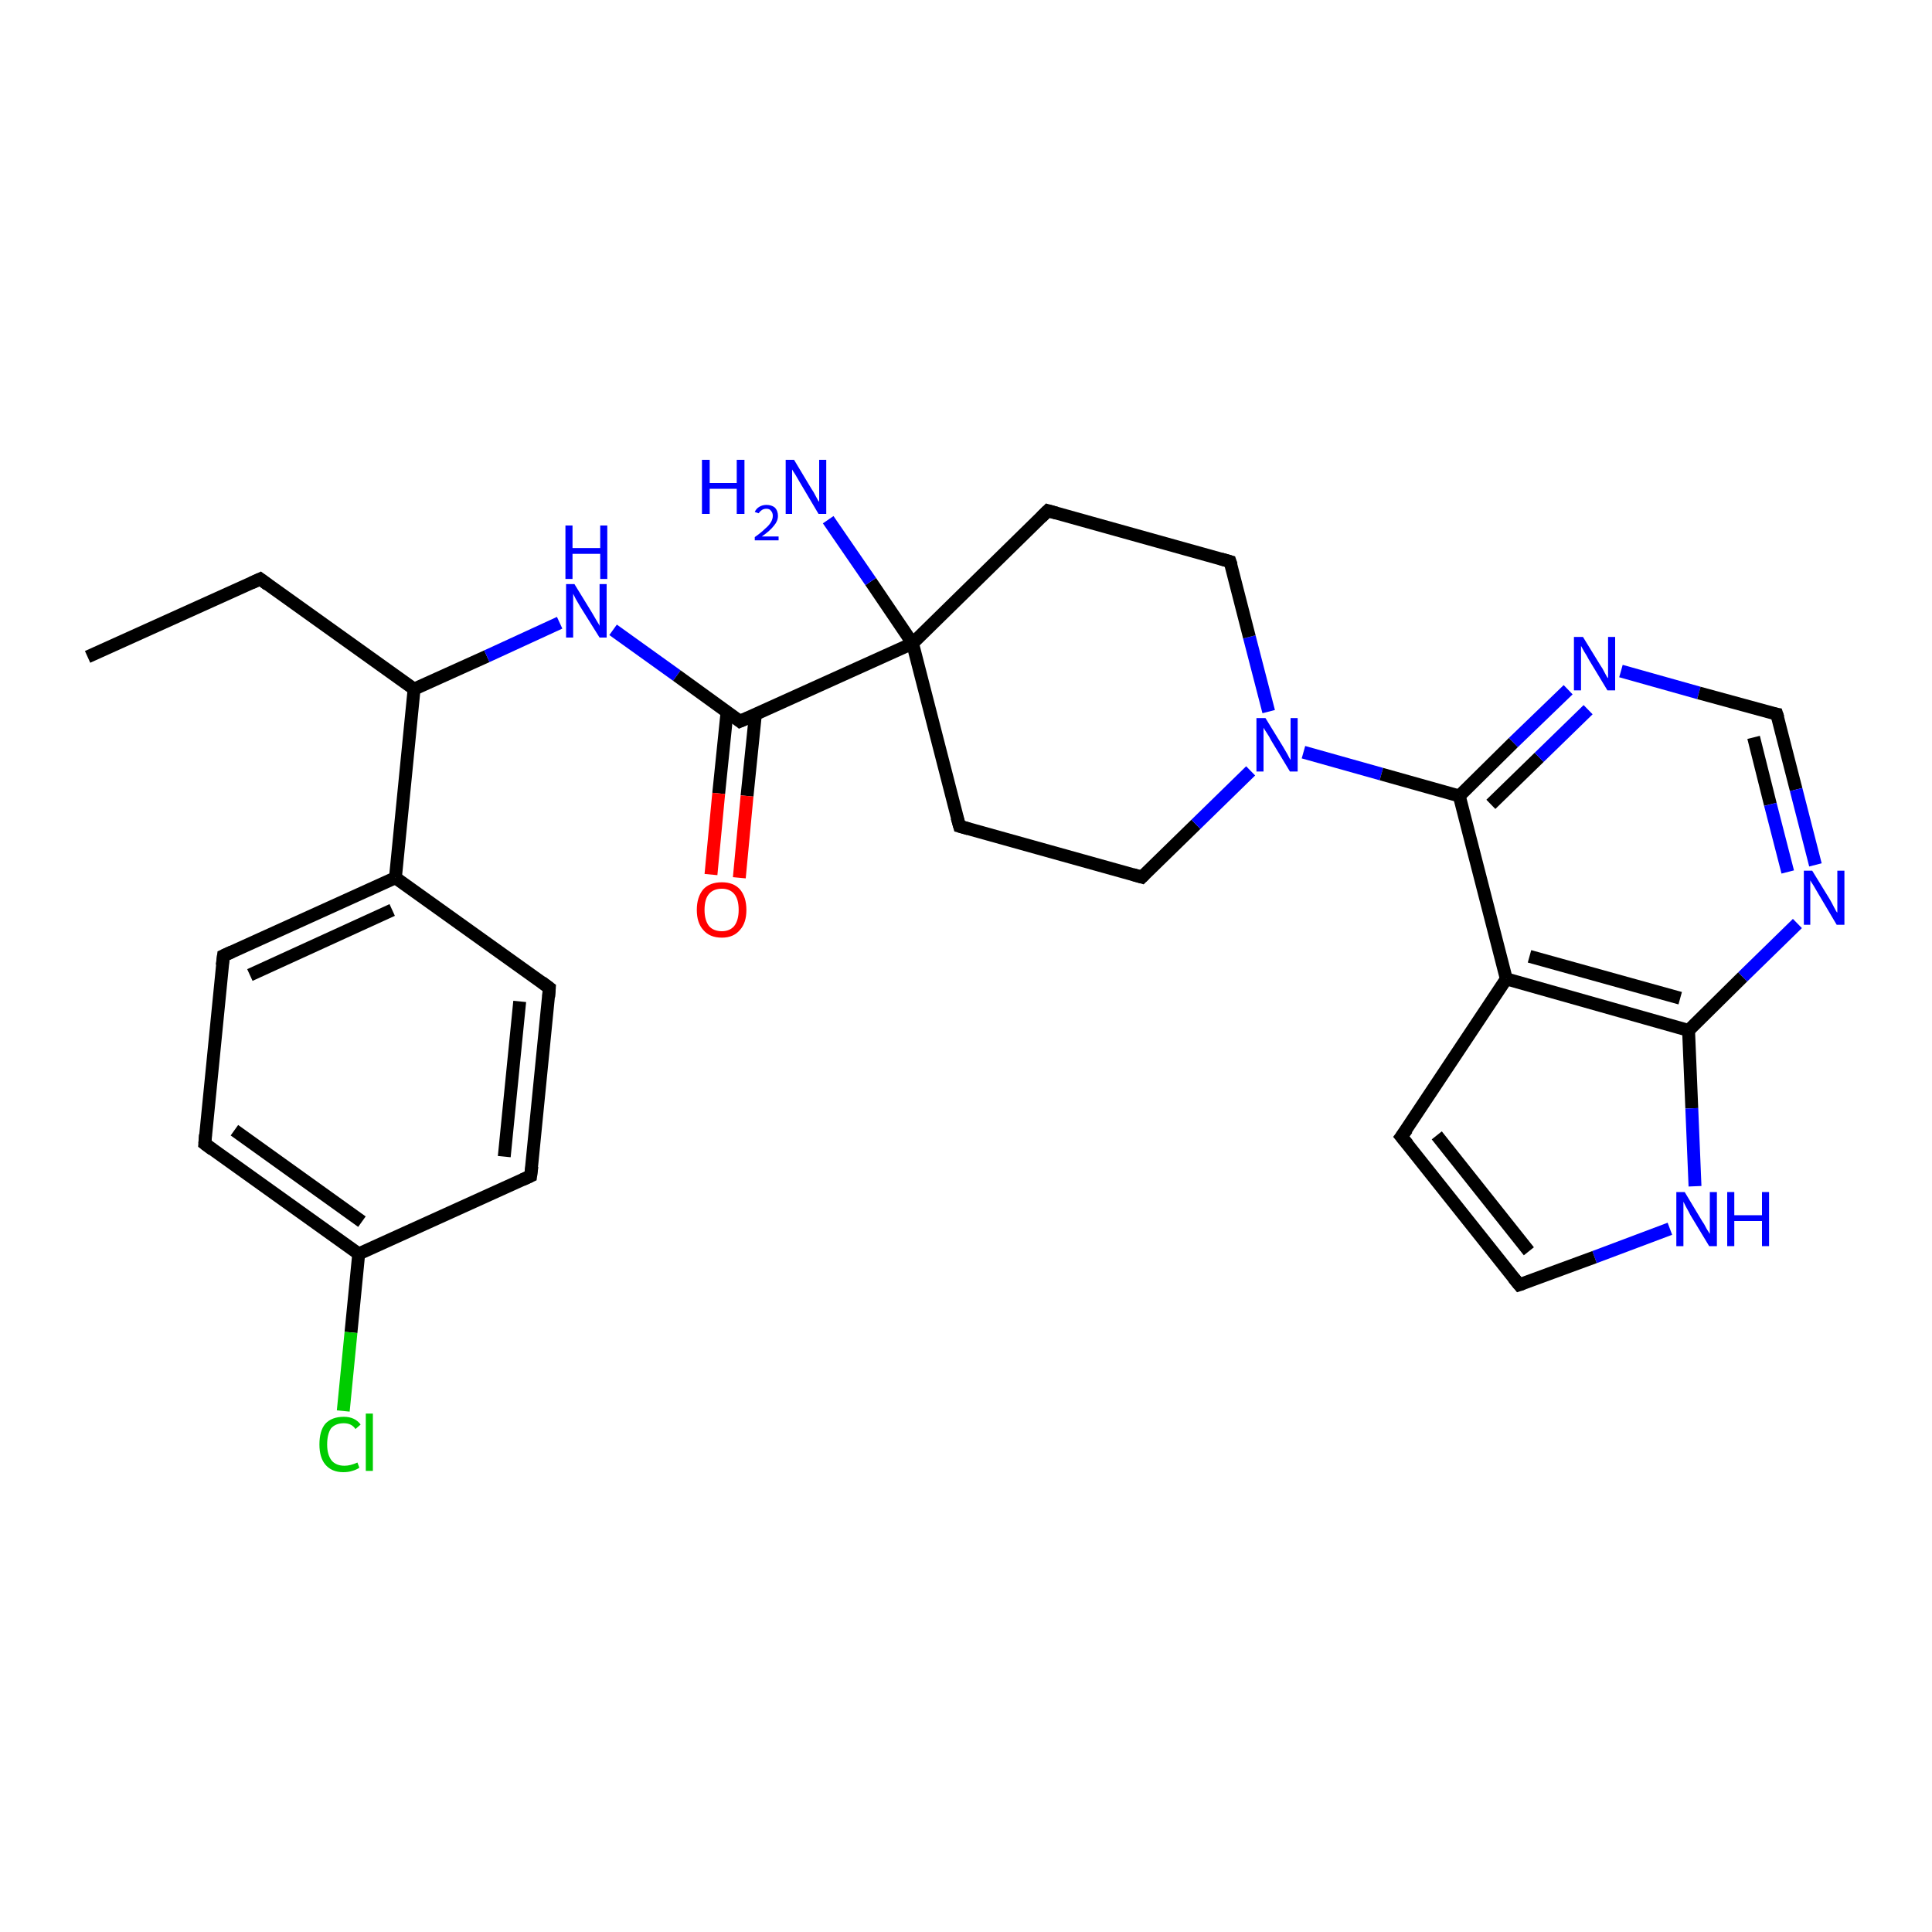 <?xml version='1.0' encoding='iso-8859-1'?>
<svg version='1.1' baseProfile='full'
              xmlns='http://www.w3.org/2000/svg'
                      xmlns:rdkit='http://www.rdkit.org/xml'
                      xmlns:xlink='http://www.w3.org/1999/xlink'
                  xml:space='preserve'
width='300px' height='300px' viewBox='0 0 300 300'>
<!-- END OF HEADER -->
<rect style='opacity:1.0;fill:#FFFFFF;stroke:none' width='300.0' height='300.0' x='0.0' y='0.0'> </rect>
<path class='bond-0 atom-0 atom-1' d='M 13.6,102.0 L 40.4,89.9' style='fill:none;fill-rule:evenodd;stroke:#000000;stroke-width:2.0px;stroke-linecap:butt;stroke-linejoin:miter;stroke-opacity:1' />
<path class='bond-1 atom-1 atom-2' d='M 40.4,89.9 L 64.3,107.0' style='fill:none;fill-rule:evenodd;stroke:#000000;stroke-width:2.0px;stroke-linecap:butt;stroke-linejoin:miter;stroke-opacity:1' />
<path class='bond-2 atom-2 atom-3' d='M 64.3,107.0 L 75.6,101.9' style='fill:none;fill-rule:evenodd;stroke:#000000;stroke-width:2.0px;stroke-linecap:butt;stroke-linejoin:miter;stroke-opacity:1' />
<path class='bond-2 atom-2 atom-3' d='M 75.6,101.9 L 86.9,96.7' style='fill:none;fill-rule:evenodd;stroke:#0000FF;stroke-width:2.0px;stroke-linecap:butt;stroke-linejoin:miter;stroke-opacity:1' />
<path class='bond-3 atom-3 atom-4' d='M 95.2,97.8 L 105.1,104.9' style='fill:none;fill-rule:evenodd;stroke:#0000FF;stroke-width:2.0px;stroke-linecap:butt;stroke-linejoin:miter;stroke-opacity:1' />
<path class='bond-3 atom-3 atom-4' d='M 105.1,104.9 L 114.9,112.0' style='fill:none;fill-rule:evenodd;stroke:#000000;stroke-width:2.0px;stroke-linecap:butt;stroke-linejoin:miter;stroke-opacity:1' />
<path class='bond-4 atom-4 atom-5' d='M 112.9,110.5 L 111.6,123.2' style='fill:none;fill-rule:evenodd;stroke:#000000;stroke-width:2.0px;stroke-linecap:butt;stroke-linejoin:miter;stroke-opacity:1' />
<path class='bond-4 atom-4 atom-5' d='M 111.6,123.2 L 110.4,135.8' style='fill:none;fill-rule:evenodd;stroke:#FF0000;stroke-width:2.0px;stroke-linecap:butt;stroke-linejoin:miter;stroke-opacity:1' />
<path class='bond-4 atom-4 atom-5' d='M 117.3,110.9 L 116.0,123.6' style='fill:none;fill-rule:evenodd;stroke:#000000;stroke-width:2.0px;stroke-linecap:butt;stroke-linejoin:miter;stroke-opacity:1' />
<path class='bond-4 atom-4 atom-5' d='M 116.0,123.6 L 114.8,136.3' style='fill:none;fill-rule:evenodd;stroke:#FF0000;stroke-width:2.0px;stroke-linecap:butt;stroke-linejoin:miter;stroke-opacity:1' />
<path class='bond-5 atom-4 atom-6' d='M 114.9,112.0 L 141.7,99.9' style='fill:none;fill-rule:evenodd;stroke:#000000;stroke-width:2.0px;stroke-linecap:butt;stroke-linejoin:miter;stroke-opacity:1' />
<path class='bond-6 atom-6 atom-7' d='M 141.7,99.9 L 135.2,90.3' style='fill:none;fill-rule:evenodd;stroke:#000000;stroke-width:2.0px;stroke-linecap:butt;stroke-linejoin:miter;stroke-opacity:1' />
<path class='bond-6 atom-6 atom-7' d='M 135.2,90.3 L 128.6,80.7' style='fill:none;fill-rule:evenodd;stroke:#0000FF;stroke-width:2.0px;stroke-linecap:butt;stroke-linejoin:miter;stroke-opacity:1' />
<path class='bond-7 atom-6 atom-8' d='M 141.7,99.9 L 149.0,128.3' style='fill:none;fill-rule:evenodd;stroke:#000000;stroke-width:2.0px;stroke-linecap:butt;stroke-linejoin:miter;stroke-opacity:1' />
<path class='bond-8 atom-8 atom-9' d='M 149.0,128.3 L 177.3,136.2' style='fill:none;fill-rule:evenodd;stroke:#000000;stroke-width:2.0px;stroke-linecap:butt;stroke-linejoin:miter;stroke-opacity:1' />
<path class='bond-9 atom-9 atom-10' d='M 177.3,136.2 L 185.7,128.0' style='fill:none;fill-rule:evenodd;stroke:#000000;stroke-width:2.0px;stroke-linecap:butt;stroke-linejoin:miter;stroke-opacity:1' />
<path class='bond-9 atom-9 atom-10' d='M 185.7,128.0 L 194.2,119.7' style='fill:none;fill-rule:evenodd;stroke:#0000FF;stroke-width:2.0px;stroke-linecap:butt;stroke-linejoin:miter;stroke-opacity:1' />
<path class='bond-10 atom-10 atom-11' d='M 197.0,110.5 L 194.0,98.9' style='fill:none;fill-rule:evenodd;stroke:#0000FF;stroke-width:2.0px;stroke-linecap:butt;stroke-linejoin:miter;stroke-opacity:1' />
<path class='bond-10 atom-10 atom-11' d='M 194.0,98.9 L 191.0,87.2' style='fill:none;fill-rule:evenodd;stroke:#000000;stroke-width:2.0px;stroke-linecap:butt;stroke-linejoin:miter;stroke-opacity:1' />
<path class='bond-11 atom-11 atom-12' d='M 191.0,87.2 L 162.7,79.3' style='fill:none;fill-rule:evenodd;stroke:#000000;stroke-width:2.0px;stroke-linecap:butt;stroke-linejoin:miter;stroke-opacity:1' />
<path class='bond-12 atom-10 atom-13' d='M 202.4,116.8 L 214.5,120.2' style='fill:none;fill-rule:evenodd;stroke:#0000FF;stroke-width:2.0px;stroke-linecap:butt;stroke-linejoin:miter;stroke-opacity:1' />
<path class='bond-12 atom-10 atom-13' d='M 214.5,120.2 L 226.6,123.6' style='fill:none;fill-rule:evenodd;stroke:#000000;stroke-width:2.0px;stroke-linecap:butt;stroke-linejoin:miter;stroke-opacity:1' />
<path class='bond-13 atom-13 atom-14' d='M 226.6,123.6 L 235.0,115.3' style='fill:none;fill-rule:evenodd;stroke:#000000;stroke-width:2.0px;stroke-linecap:butt;stroke-linejoin:miter;stroke-opacity:1' />
<path class='bond-13 atom-13 atom-14' d='M 235.0,115.3 L 243.5,107.1' style='fill:none;fill-rule:evenodd;stroke:#0000FF;stroke-width:2.0px;stroke-linecap:butt;stroke-linejoin:miter;stroke-opacity:1' />
<path class='bond-13 atom-13 atom-14' d='M 231.5,124.9 L 239.0,117.6' style='fill:none;fill-rule:evenodd;stroke:#000000;stroke-width:2.0px;stroke-linecap:butt;stroke-linejoin:miter;stroke-opacity:1' />
<path class='bond-13 atom-13 atom-14' d='M 239.0,117.6 L 246.6,110.2' style='fill:none;fill-rule:evenodd;stroke:#0000FF;stroke-width:2.0px;stroke-linecap:butt;stroke-linejoin:miter;stroke-opacity:1' />
<path class='bond-14 atom-14 atom-15' d='M 251.7,104.2 L 263.8,107.6' style='fill:none;fill-rule:evenodd;stroke:#0000FF;stroke-width:2.0px;stroke-linecap:butt;stroke-linejoin:miter;stroke-opacity:1' />
<path class='bond-14 atom-14 atom-15' d='M 263.8,107.6 L 275.9,110.9' style='fill:none;fill-rule:evenodd;stroke:#000000;stroke-width:2.0px;stroke-linecap:butt;stroke-linejoin:miter;stroke-opacity:1' />
<path class='bond-15 atom-15 atom-16' d='M 275.9,110.9 L 278.9,122.6' style='fill:none;fill-rule:evenodd;stroke:#000000;stroke-width:2.0px;stroke-linecap:butt;stroke-linejoin:miter;stroke-opacity:1' />
<path class='bond-15 atom-15 atom-16' d='M 278.9,122.6 L 281.9,134.3' style='fill:none;fill-rule:evenodd;stroke:#0000FF;stroke-width:2.0px;stroke-linecap:butt;stroke-linejoin:miter;stroke-opacity:1' />
<path class='bond-15 atom-15 atom-16' d='M 272.3,114.5 L 274.9,124.9' style='fill:none;fill-rule:evenodd;stroke:#000000;stroke-width:2.0px;stroke-linecap:butt;stroke-linejoin:miter;stroke-opacity:1' />
<path class='bond-15 atom-15 atom-16' d='M 274.9,124.9 L 277.6,135.4' style='fill:none;fill-rule:evenodd;stroke:#0000FF;stroke-width:2.0px;stroke-linecap:butt;stroke-linejoin:miter;stroke-opacity:1' />
<path class='bond-16 atom-16 atom-17' d='M 279.1,143.4 L 270.6,151.7' style='fill:none;fill-rule:evenodd;stroke:#0000FF;stroke-width:2.0px;stroke-linecap:butt;stroke-linejoin:miter;stroke-opacity:1' />
<path class='bond-16 atom-16 atom-17' d='M 270.6,151.7 L 262.2,160.0' style='fill:none;fill-rule:evenodd;stroke:#000000;stroke-width:2.0px;stroke-linecap:butt;stroke-linejoin:miter;stroke-opacity:1' />
<path class='bond-17 atom-17 atom-18' d='M 262.2,160.0 L 262.7,172.1' style='fill:none;fill-rule:evenodd;stroke:#000000;stroke-width:2.0px;stroke-linecap:butt;stroke-linejoin:miter;stroke-opacity:1' />
<path class='bond-17 atom-17 atom-18' d='M 262.7,172.1 L 263.2,184.2' style='fill:none;fill-rule:evenodd;stroke:#0000FF;stroke-width:2.0px;stroke-linecap:butt;stroke-linejoin:miter;stroke-opacity:1' />
<path class='bond-18 atom-18 atom-19' d='M 259.3,190.8 L 247.6,195.2' style='fill:none;fill-rule:evenodd;stroke:#0000FF;stroke-width:2.0px;stroke-linecap:butt;stroke-linejoin:miter;stroke-opacity:1' />
<path class='bond-18 atom-18 atom-19' d='M 247.6,195.2 L 235.9,199.5' style='fill:none;fill-rule:evenodd;stroke:#000000;stroke-width:2.0px;stroke-linecap:butt;stroke-linejoin:miter;stroke-opacity:1' />
<path class='bond-19 atom-19 atom-20' d='M 235.9,199.5 L 217.6,176.5' style='fill:none;fill-rule:evenodd;stroke:#000000;stroke-width:2.0px;stroke-linecap:butt;stroke-linejoin:miter;stroke-opacity:1' />
<path class='bond-19 atom-19 atom-20' d='M 237.4,194.3 L 223.1,176.3' style='fill:none;fill-rule:evenodd;stroke:#000000;stroke-width:2.0px;stroke-linecap:butt;stroke-linejoin:miter;stroke-opacity:1' />
<path class='bond-20 atom-20 atom-21' d='M 217.6,176.5 L 233.9,152.0' style='fill:none;fill-rule:evenodd;stroke:#000000;stroke-width:2.0px;stroke-linecap:butt;stroke-linejoin:miter;stroke-opacity:1' />
<path class='bond-21 atom-2 atom-22' d='M 64.3,107.0 L 61.4,136.3' style='fill:none;fill-rule:evenodd;stroke:#000000;stroke-width:2.0px;stroke-linecap:butt;stroke-linejoin:miter;stroke-opacity:1' />
<path class='bond-22 atom-22 atom-23' d='M 61.4,136.3 L 34.7,148.4' style='fill:none;fill-rule:evenodd;stroke:#000000;stroke-width:2.0px;stroke-linecap:butt;stroke-linejoin:miter;stroke-opacity:1' />
<path class='bond-22 atom-22 atom-23' d='M 60.9,141.3 L 38.8,151.4' style='fill:none;fill-rule:evenodd;stroke:#000000;stroke-width:2.0px;stroke-linecap:butt;stroke-linejoin:miter;stroke-opacity:1' />
<path class='bond-23 atom-23 atom-24' d='M 34.7,148.4 L 31.8,177.6' style='fill:none;fill-rule:evenodd;stroke:#000000;stroke-width:2.0px;stroke-linecap:butt;stroke-linejoin:miter;stroke-opacity:1' />
<path class='bond-24 atom-24 atom-25' d='M 31.8,177.6 L 55.7,194.7' style='fill:none;fill-rule:evenodd;stroke:#000000;stroke-width:2.0px;stroke-linecap:butt;stroke-linejoin:miter;stroke-opacity:1' />
<path class='bond-24 atom-24 atom-25' d='M 36.4,175.5 L 56.2,189.7' style='fill:none;fill-rule:evenodd;stroke:#000000;stroke-width:2.0px;stroke-linecap:butt;stroke-linejoin:miter;stroke-opacity:1' />
<path class='bond-25 atom-25 atom-26' d='M 55.7,194.7 L 54.5,206.9' style='fill:none;fill-rule:evenodd;stroke:#000000;stroke-width:2.0px;stroke-linecap:butt;stroke-linejoin:miter;stroke-opacity:1' />
<path class='bond-25 atom-25 atom-26' d='M 54.5,206.9 L 53.3,219.1' style='fill:none;fill-rule:evenodd;stroke:#00CC00;stroke-width:2.0px;stroke-linecap:butt;stroke-linejoin:miter;stroke-opacity:1' />
<path class='bond-26 atom-25 atom-27' d='M 55.7,194.7 L 82.4,182.6' style='fill:none;fill-rule:evenodd;stroke:#000000;stroke-width:2.0px;stroke-linecap:butt;stroke-linejoin:miter;stroke-opacity:1' />
<path class='bond-27 atom-27 atom-28' d='M 82.4,182.6 L 85.3,153.4' style='fill:none;fill-rule:evenodd;stroke:#000000;stroke-width:2.0px;stroke-linecap:butt;stroke-linejoin:miter;stroke-opacity:1' />
<path class='bond-27 atom-27 atom-28' d='M 78.3,179.6 L 80.7,155.5' style='fill:none;fill-rule:evenodd;stroke:#000000;stroke-width:2.0px;stroke-linecap:butt;stroke-linejoin:miter;stroke-opacity:1' />
<path class='bond-28 atom-12 atom-6' d='M 162.7,79.3 L 141.7,99.9' style='fill:none;fill-rule:evenodd;stroke:#000000;stroke-width:2.0px;stroke-linecap:butt;stroke-linejoin:miter;stroke-opacity:1' />
<path class='bond-29 atom-21 atom-13' d='M 233.9,152.0 L 226.6,123.6' style='fill:none;fill-rule:evenodd;stroke:#000000;stroke-width:2.0px;stroke-linecap:butt;stroke-linejoin:miter;stroke-opacity:1' />
<path class='bond-30 atom-28 atom-22' d='M 85.3,153.4 L 61.4,136.3' style='fill:none;fill-rule:evenodd;stroke:#000000;stroke-width:2.0px;stroke-linecap:butt;stroke-linejoin:miter;stroke-opacity:1' />
<path class='bond-31 atom-21 atom-17' d='M 233.9,152.0 L 262.2,160.0' style='fill:none;fill-rule:evenodd;stroke:#000000;stroke-width:2.0px;stroke-linecap:butt;stroke-linejoin:miter;stroke-opacity:1' />
<path class='bond-31 atom-21 atom-17' d='M 237.5,148.5 L 260.9,155.0' style='fill:none;fill-rule:evenodd;stroke:#000000;stroke-width:2.0px;stroke-linecap:butt;stroke-linejoin:miter;stroke-opacity:1' />
<path d='M 39.1,90.5 L 40.4,89.9 L 41.6,90.8' style='fill:none;stroke:#000000;stroke-width:2.0px;stroke-linecap:butt;stroke-linejoin:miter;stroke-opacity:1;' />
<path d='M 114.4,111.6 L 114.9,112.0 L 116.3,111.4' style='fill:none;stroke:#000000;stroke-width:2.0px;stroke-linecap:butt;stroke-linejoin:miter;stroke-opacity:1;' />
<path d='M 148.6,126.9 L 149.0,128.3 L 150.4,128.7' style='fill:none;stroke:#000000;stroke-width:2.0px;stroke-linecap:butt;stroke-linejoin:miter;stroke-opacity:1;' />
<path d='M 175.9,135.8 L 177.3,136.2 L 177.7,135.8' style='fill:none;stroke:#000000;stroke-width:2.0px;stroke-linecap:butt;stroke-linejoin:miter;stroke-opacity:1;' />
<path d='M 191.2,87.8 L 191.0,87.2 L 189.6,86.8' style='fill:none;stroke:#000000;stroke-width:2.0px;stroke-linecap:butt;stroke-linejoin:miter;stroke-opacity:1;' />
<path d='M 164.1,79.7 L 162.7,79.3 L 161.7,80.3' style='fill:none;stroke:#000000;stroke-width:2.0px;stroke-linecap:butt;stroke-linejoin:miter;stroke-opacity:1;' />
<path d='M 275.3,110.8 L 275.9,110.9 L 276.1,111.5' style='fill:none;stroke:#000000;stroke-width:2.0px;stroke-linecap:butt;stroke-linejoin:miter;stroke-opacity:1;' />
<path d='M 236.5,199.3 L 235.9,199.5 L 235.0,198.4' style='fill:none;stroke:#000000;stroke-width:2.0px;stroke-linecap:butt;stroke-linejoin:miter;stroke-opacity:1;' />
<path d='M 218.6,177.7 L 217.6,176.5 L 218.5,175.3' style='fill:none;stroke:#000000;stroke-width:2.0px;stroke-linecap:butt;stroke-linejoin:miter;stroke-opacity:1;' />
<path d='M 36.0,147.8 L 34.7,148.4 L 34.5,149.9' style='fill:none;stroke:#000000;stroke-width:2.0px;stroke-linecap:butt;stroke-linejoin:miter;stroke-opacity:1;' />
<path d='M 31.9,176.2 L 31.8,177.6 L 33.0,178.5' style='fill:none;stroke:#000000;stroke-width:2.0px;stroke-linecap:butt;stroke-linejoin:miter;stroke-opacity:1;' />
<path d='M 81.1,183.2 L 82.4,182.6 L 82.6,181.1' style='fill:none;stroke:#000000;stroke-width:2.0px;stroke-linecap:butt;stroke-linejoin:miter;stroke-opacity:1;' />
<path d='M 85.2,154.8 L 85.3,153.4 L 84.1,152.5' style='fill:none;stroke:#000000;stroke-width:2.0px;stroke-linecap:butt;stroke-linejoin:miter;stroke-opacity:1;' />
<path class='atom-3' d='M 89.2 90.7
L 91.9 95.1
Q 92.2 95.6, 92.6 96.3
Q 93.1 97.1, 93.1 97.2
L 93.1 90.7
L 94.2 90.7
L 94.2 99.0
L 93.1 99.0
L 90.1 94.2
Q 89.8 93.7, 89.4 93.0
Q 89.1 92.4, 89.0 92.2
L 89.0 99.0
L 87.9 99.0
L 87.9 90.7
L 89.2 90.7
' fill='#0000FF'/>
<path class='atom-3' d='M 87.8 81.6
L 88.9 81.6
L 88.9 85.1
L 93.2 85.1
L 93.2 81.6
L 94.3 81.6
L 94.3 89.9
L 93.2 89.9
L 93.2 86.0
L 88.9 86.0
L 88.9 89.9
L 87.8 89.9
L 87.8 81.6
' fill='#0000FF'/>
<path class='atom-5' d='M 108.2 141.3
Q 108.2 139.3, 109.2 138.1
Q 110.2 137.0, 112.1 137.0
Q 113.9 137.0, 114.9 138.1
Q 115.9 139.3, 115.9 141.3
Q 115.9 143.3, 114.9 144.4
Q 113.9 145.6, 112.1 145.6
Q 110.2 145.6, 109.2 144.4
Q 108.2 143.3, 108.2 141.3
M 112.1 144.6
Q 113.3 144.6, 114.0 143.8
Q 114.7 142.9, 114.7 141.3
Q 114.7 139.6, 114.0 138.8
Q 113.3 138.0, 112.1 138.0
Q 110.8 138.0, 110.1 138.8
Q 109.4 139.6, 109.4 141.3
Q 109.4 142.9, 110.1 143.8
Q 110.8 144.6, 112.1 144.6
' fill='#FF0000'/>
<path class='atom-7' d='M 109.0 71.4
L 110.2 71.4
L 110.2 75.0
L 114.4 75.0
L 114.4 71.4
L 115.6 71.4
L 115.6 79.8
L 114.4 79.8
L 114.4 75.9
L 110.2 75.9
L 110.2 79.8
L 109.0 79.8
L 109.0 71.4
' fill='#0000FF'/>
<path class='atom-7' d='M 117.2 79.5
Q 117.4 79.0, 117.9 78.7
Q 118.4 78.4, 119.0 78.4
Q 119.8 78.4, 120.3 78.8
Q 120.8 79.3, 120.8 80.1
Q 120.8 80.9, 120.2 81.6
Q 119.6 82.4, 118.3 83.3
L 120.9 83.3
L 120.9 83.9
L 117.2 83.9
L 117.2 83.4
Q 118.2 82.7, 118.8 82.1
Q 119.4 81.6, 119.7 81.1
Q 120.0 80.6, 120.0 80.1
Q 120.0 79.6, 119.7 79.3
Q 119.5 79.0, 119.0 79.0
Q 118.6 79.0, 118.3 79.2
Q 118.0 79.4, 117.8 79.7
L 117.2 79.5
' fill='#0000FF'/>
<path class='atom-7' d='M 123.3 71.4
L 126.0 75.9
Q 126.3 76.3, 126.7 77.1
Q 127.1 77.9, 127.2 77.9
L 127.2 71.4
L 128.3 71.4
L 128.3 79.8
L 127.1 79.8
L 124.2 74.9
Q 123.9 74.4, 123.5 73.7
Q 123.1 73.1, 123.0 72.9
L 123.0 79.8
L 122.0 79.8
L 122.0 71.4
L 123.3 71.4
' fill='#0000FF'/>
<path class='atom-10' d='M 196.5 111.5
L 199.2 115.9
Q 199.5 116.4, 199.9 117.1
Q 200.3 117.9, 200.4 118.0
L 200.4 111.5
L 201.5 111.5
L 201.5 119.8
L 200.3 119.8
L 197.4 115.0
Q 197.1 114.4, 196.7 113.8
Q 196.3 113.2, 196.2 113.0
L 196.2 119.8
L 195.1 119.8
L 195.1 111.5
L 196.5 111.5
' fill='#0000FF'/>
<path class='atom-14' d='M 245.8 98.9
L 248.5 103.3
Q 248.8 103.7, 249.2 104.5
Q 249.6 105.3, 249.7 105.3
L 249.7 98.9
L 250.8 98.9
L 250.8 107.2
L 249.6 107.2
L 246.7 102.4
Q 246.4 101.8, 246.0 101.2
Q 245.6 100.5, 245.5 100.3
L 245.5 107.2
L 244.4 107.2
L 244.4 98.9
L 245.8 98.9
' fill='#0000FF'/>
<path class='atom-16' d='M 281.4 135.2
L 284.1 139.6
Q 284.4 140.1, 284.8 140.9
Q 285.2 141.7, 285.3 141.7
L 285.3 135.2
L 286.4 135.2
L 286.4 143.6
L 285.2 143.6
L 282.3 138.7
Q 282.0 138.2, 281.6 137.5
Q 281.2 136.9, 281.1 136.7
L 281.1 143.6
L 280.1 143.6
L 280.1 135.2
L 281.4 135.2
' fill='#0000FF'/>
<path class='atom-18' d='M 261.6 185.1
L 264.3 189.6
Q 264.6 190.0, 265.0 190.8
Q 265.5 191.6, 265.5 191.6
L 265.5 185.1
L 266.6 185.1
L 266.6 193.5
L 265.4 193.5
L 262.5 188.7
Q 262.2 188.1, 261.8 187.4
Q 261.5 186.8, 261.4 186.6
L 261.4 193.5
L 260.3 193.5
L 260.3 185.1
L 261.6 185.1
' fill='#0000FF'/>
<path class='atom-18' d='M 268.2 185.1
L 269.3 185.1
L 269.3 188.7
L 273.6 188.7
L 273.6 185.1
L 274.7 185.1
L 274.7 193.5
L 273.6 193.5
L 273.6 189.6
L 269.3 189.6
L 269.3 193.5
L 268.2 193.5
L 268.2 185.1
' fill='#0000FF'/>
<path class='atom-26' d='M 49.6 224.3
Q 49.6 222.2, 50.5 221.1
Q 51.5 220.0, 53.4 220.0
Q 55.1 220.0, 56.0 221.2
L 55.2 221.9
Q 54.6 221.0, 53.4 221.0
Q 52.1 221.0, 51.4 221.8
Q 50.8 222.7, 50.8 224.3
Q 50.8 225.9, 51.5 226.8
Q 52.2 227.6, 53.5 227.6
Q 54.4 227.6, 55.5 227.1
L 55.8 227.9
Q 55.4 228.2, 54.7 228.4
Q 54.1 228.6, 53.3 228.6
Q 51.5 228.6, 50.5 227.4
Q 49.6 226.3, 49.6 224.3
' fill='#00CC00'/>
<path class='atom-26' d='M 56.8 219.5
L 57.9 219.5
L 57.9 228.4
L 56.8 228.4
L 56.8 219.5
' fill='#00CC00'/>
</svg>
